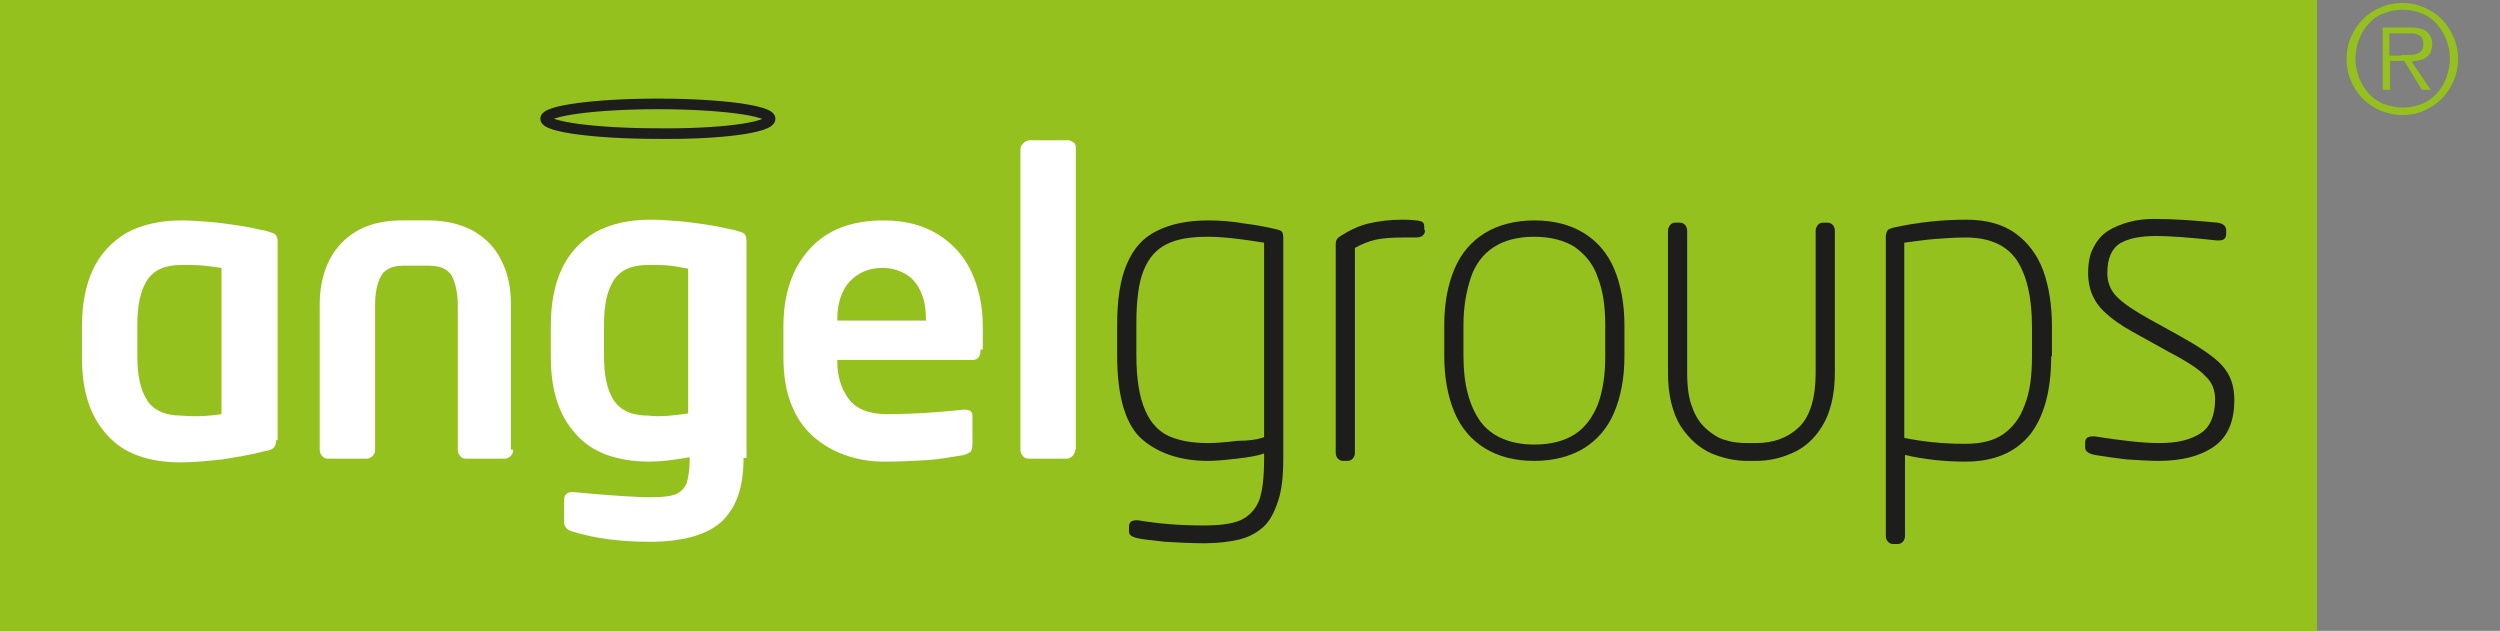 <svg width="214" height="54" viewBox="0 0 214 54" fill="none" xmlns="http://www.w3.org/2000/svg">
<rect x="0" y="0" width="214" height="54" fill="#808080" stroke="none"/>
<path d="M198.336 0H0V54H198.336V0Z" fill="#95C11F"/>
<path d="M23.639 37.673C23.639 37.927 23.575 38.181 23.449 38.308C23.322 38.435 23.07 38.562 22.627 38.626C21.426 38.944 20.225 39.134 19.024 39.325C17.824 39.452 16.623 39.579 15.485 39.579C12.704 39.579 10.555 38.816 9.165 37.228C7.711 35.64 7.016 33.48 7.016 30.621V27.89C7.016 26.047 7.332 24.395 7.964 23.061C8.596 21.727 9.544 20.711 10.808 19.948C12.072 19.25 13.652 18.868 15.548 18.868C16.307 18.868 17.128 18.932 17.95 18.995C18.772 19.059 19.593 19.186 20.478 19.313C21.363 19.44 22.058 19.631 22.754 19.758C23.133 19.885 23.449 19.948 23.575 20.075C23.702 20.202 23.765 20.393 23.765 20.711V37.673H23.639ZM18.961 35.45V22.934C18.582 22.871 18.076 22.807 17.508 22.744C16.939 22.68 16.307 22.68 15.548 22.68C14.095 22.68 13.146 23.125 12.578 24.014C12.009 24.904 11.756 26.174 11.756 27.762V30.494C11.756 32.082 12.009 33.353 12.578 34.242C13.146 35.132 14.158 35.577 15.548 35.577C17.002 35.704 18.14 35.577 18.961 35.45Z" fill="white"/>
<path d="M43.927 38.499C43.927 38.69 43.864 38.88 43.737 39.007C43.611 39.134 43.421 39.261 43.232 39.261H39.882C39.692 39.261 39.502 39.198 39.376 39.007C39.25 38.88 39.187 38.69 39.187 38.499V26.111C39.187 25.094 38.997 24.268 38.681 23.633C38.365 23.061 37.733 22.744 36.721 22.744H34.509C33.561 22.744 32.929 23.061 32.613 23.633C32.297 24.205 32.108 25.031 32.108 26.111V38.499C32.108 38.69 32.044 38.88 31.918 39.007C31.791 39.134 31.602 39.261 31.412 39.261H28.062C27.873 39.261 27.683 39.198 27.557 39.007C27.43 38.88 27.367 38.69 27.367 38.499V26.111C27.367 23.887 27.999 22.108 29.2 20.838C30.464 19.504 32.171 18.868 34.446 18.868H36.658C38.175 18.868 39.439 19.186 40.514 19.758C41.588 20.393 42.41 21.219 42.916 22.299C43.484 23.379 43.737 24.649 43.737 26.111V38.499H43.927Z" fill="white"/>
<path d="M63.648 39.198C63.648 41.739 63.016 43.518 61.688 44.725C60.424 45.805 58.402 46.376 55.621 46.376C52.966 46.376 50.754 46.059 48.984 45.487C48.479 45.36 48.289 45.042 48.289 44.661V42.755C48.289 42.374 48.542 42.12 48.984 42.12H49.047C52.397 42.438 54.609 42.565 55.684 42.565C56.632 42.565 57.327 42.501 57.833 42.311C58.275 42.12 58.591 41.802 58.781 41.358C58.907 40.913 59.034 40.278 59.034 39.388V39.134C57.643 39.388 56.506 39.515 55.621 39.515C52.84 39.515 50.691 38.753 49.3 37.165C47.847 35.576 47.151 33.416 47.151 30.558V27.826C47.151 25.983 47.467 24.332 48.099 22.998C48.731 21.663 49.68 20.647 50.944 19.885C52.208 19.186 53.788 18.805 55.684 18.805C56.443 18.805 57.264 18.868 58.086 18.932C58.907 18.995 59.729 19.122 60.614 19.249C61.499 19.377 62.194 19.567 62.889 19.694C63.269 19.821 63.585 19.885 63.711 20.012C63.837 20.139 63.901 20.329 63.901 20.647V39.198H63.648ZM58.907 35.386V22.998C58.465 22.934 57.959 22.807 57.391 22.744C56.822 22.68 56.19 22.68 55.494 22.68C54.041 22.68 53.093 23.125 52.524 24.014C51.955 24.904 51.702 26.174 51.702 27.762V30.494C51.702 32.082 51.955 33.353 52.524 34.242C53.093 35.132 54.104 35.576 55.494 35.576C56.506 35.703 57.643 35.577 58.907 35.386Z" fill="white"/>
<path d="M83.936 29.922C83.936 30.558 83.683 30.812 83.241 30.812H71.674V30.939C71.674 32.209 71.99 33.226 72.623 34.115C73.255 35.005 74.392 35.45 75.909 35.45C77.932 35.45 80.144 35.322 82.483 35.068H82.609C83.051 35.068 83.241 35.259 83.241 35.64V37.991C83.241 38.308 83.178 38.499 83.115 38.626C83.051 38.753 82.799 38.816 82.546 38.944C81.408 39.134 80.334 39.325 79.322 39.388C78.311 39.452 77.047 39.515 75.656 39.515C74.708 39.515 73.697 39.388 72.686 39.071C71.674 38.753 70.79 38.308 69.905 37.609C69.02 36.911 68.325 36.021 67.819 34.814C67.313 33.671 67.061 32.209 67.061 30.558V27.953C67.061 25.158 67.819 22.934 69.336 21.282C70.853 19.631 72.939 18.868 75.656 18.868C77.426 18.868 78.943 19.25 80.207 20.012C81.471 20.774 82.483 21.854 83.115 23.188C83.747 24.522 84.126 26.111 84.126 27.89V29.922H83.936ZM79.259 27.445V27.318C79.259 26.428 79.133 25.666 78.817 24.967C78.501 24.268 78.058 23.76 77.489 23.442C76.921 23.125 76.288 22.934 75.53 22.934C74.392 22.934 73.507 23.315 72.749 24.078C72.054 24.84 71.674 25.92 71.674 27.318V27.445H79.259Z" fill="white"/>
<path d="M92.026 38.499C92.026 38.689 91.963 38.88 91.836 39.007C91.71 39.134 91.52 39.261 91.331 39.261H88.044C87.854 39.261 87.665 39.198 87.538 39.007C87.412 38.88 87.349 38.689 87.349 38.499V12.769C87.349 12.579 87.412 12.452 87.602 12.261C87.728 12.134 87.918 12.007 88.107 12.007H91.394C91.583 12.007 91.71 12.071 91.899 12.198C92.089 12.325 92.089 12.515 92.089 12.706V38.499H92.026Z" fill="white"/>
<path d="M109.85 39.261C109.85 40.722 109.724 41.929 109.408 42.882C109.091 43.835 108.712 44.598 108.143 45.106C107.575 45.614 106.879 45.995 106.058 46.186C105.236 46.377 104.225 46.504 103.087 46.504C101.949 46.504 100.875 46.44 99.737 46.377C98.663 46.249 97.841 46.186 97.335 46.059C97.083 45.995 96.893 45.932 96.767 45.805C96.64 45.678 96.64 45.551 96.64 45.297V45.106C96.64 44.725 96.83 44.534 97.272 44.534H97.399C99.295 44.852 101.128 44.979 103.024 44.979C104.414 44.979 105.426 44.852 106.184 44.534C106.879 44.217 107.448 43.645 107.764 42.882C108.08 42.056 108.207 40.849 108.207 39.198V38.816C107.701 39.007 106.943 39.134 105.868 39.261C104.794 39.388 103.972 39.452 103.403 39.452C101.191 39.452 99.295 38.88 97.841 37.673C96.387 36.466 95.629 34.052 95.629 30.431V27.826C95.629 25.666 95.882 23.951 96.451 22.616C97.019 21.282 97.841 20.329 99.042 19.758C100.18 19.186 101.633 18.868 103.403 18.868C104.351 18.868 105.362 18.932 106.437 19.122C107.511 19.25 108.459 19.44 109.281 19.631C109.534 19.694 109.66 19.758 109.724 19.821C109.787 19.885 109.85 20.075 109.85 20.329V39.261ZM108.207 37.419V20.774C106.247 20.456 104.667 20.266 103.403 20.266C101.886 20.266 100.748 20.456 99.864 20.901C98.979 21.346 98.347 22.045 97.904 23.125C97.462 24.205 97.272 25.73 97.272 27.762V30.367C97.272 32.4 97.525 33.988 98.031 35.132C98.536 36.275 99.232 36.974 100.116 37.355C101.001 37.736 102.076 37.927 103.403 37.927C104.035 37.927 104.857 37.864 105.931 37.736C106.943 37.736 107.701 37.609 108.207 37.419Z" fill="#1D1D1B"/>
<path d="M121.985 19.694C121.985 20.075 121.732 20.329 121.226 20.329H120.089C119.14 20.329 118.319 20.393 117.75 20.52C117.181 20.647 116.549 20.901 115.98 21.219V38.753C115.98 38.944 115.917 39.134 115.791 39.261C115.664 39.388 115.538 39.452 115.348 39.452H114.969C114.779 39.452 114.653 39.388 114.527 39.261C114.4 39.134 114.337 38.944 114.337 38.753V20.901C114.337 20.584 114.463 20.393 114.653 20.266C115.538 19.694 116.359 19.313 117.181 19.122C118.003 18.932 118.951 18.805 120.025 18.805C120.847 18.805 121.353 18.868 121.605 18.932C121.858 18.995 121.921 19.186 121.921 19.503V19.694H121.985Z" fill="#1D1D1B"/>
<path d="M139.051 30.494C139.051 32.4 138.735 33.988 138.166 35.322C137.597 36.657 136.712 37.673 135.575 38.372C134.437 39.071 132.983 39.452 131.34 39.452C129.633 39.452 128.243 39.071 127.105 38.372C125.967 37.673 125.083 36.657 124.514 35.322C123.945 33.988 123.629 32.337 123.629 30.494V27.826C123.629 25.92 123.945 24.332 124.514 22.998C125.083 21.664 125.967 20.647 127.105 19.948C128.243 19.25 129.697 18.868 131.34 18.868C133.046 18.868 134.437 19.25 135.575 19.948C136.712 20.647 137.597 21.664 138.166 22.998C138.735 24.332 139.051 25.984 139.051 27.826V30.494ZM137.408 30.494V27.826C137.408 26.238 137.218 24.904 136.775 23.76C136.396 22.616 135.701 21.791 134.816 21.155C133.931 20.584 132.73 20.266 131.34 20.266C129.886 20.266 128.748 20.584 127.864 21.155C126.979 21.727 126.284 22.616 125.904 23.76C125.525 24.904 125.272 26.238 125.272 27.826V30.494C125.272 32.908 125.778 34.751 126.726 36.085C127.674 37.355 129.254 38.054 131.34 38.054C132.794 38.054 133.931 37.736 134.816 37.165C135.701 36.593 136.333 35.704 136.775 34.624C137.218 33.416 137.408 32.082 137.408 30.494Z" fill="#1D1D1B"/>
<path d="M157.064 31.892C157.064 33.798 156.684 35.322 155.989 36.466C155.294 37.609 154.409 38.372 153.334 38.816C152.323 39.261 151.312 39.452 150.301 39.452H149.605C148.594 39.452 147.583 39.261 146.508 38.816C145.497 38.372 144.612 37.609 143.854 36.466C143.159 35.322 142.779 33.798 142.779 31.955V19.758C142.779 19.567 142.843 19.44 142.969 19.249C143.095 19.122 143.222 19.059 143.411 19.059H143.791C143.98 19.059 144.107 19.122 144.233 19.249C144.359 19.377 144.423 19.567 144.423 19.758V31.955C144.423 33.099 144.549 34.115 144.865 34.878C145.118 35.64 145.56 36.275 146.066 36.72C146.572 37.165 147.14 37.546 147.709 37.673C148.278 37.864 148.91 37.927 149.605 37.927H150.301C151.818 37.927 153.018 37.482 153.967 36.593C154.915 35.703 155.42 34.115 155.42 31.955V19.758C155.42 19.567 155.483 19.44 155.61 19.249C155.736 19.122 155.863 19.059 156.052 19.059H156.432C156.621 19.059 156.748 19.122 156.874 19.249C157 19.377 157.064 19.567 157.064 19.758V31.892Z" fill="#1D1D1B"/>
<path d="M175.583 30.494C175.583 33.48 174.951 35.703 173.75 37.228C172.486 38.753 170.653 39.515 168.251 39.515C166.418 39.515 164.711 39.325 163.068 38.944V45.868C163.068 46.059 163.005 46.249 162.879 46.376C162.752 46.504 162.626 46.567 162.436 46.567H162.057C161.867 46.567 161.741 46.504 161.614 46.376C161.488 46.249 161.425 46.059 161.425 45.868V20.266C161.425 20.075 161.488 19.885 161.551 19.758C161.614 19.631 161.804 19.567 161.994 19.503C164.269 18.995 166.355 18.805 168.314 18.805C170.021 18.805 171.411 19.186 172.486 19.948C173.56 20.711 174.382 21.791 174.887 23.125C175.393 24.522 175.646 26.111 175.646 27.953V30.494H175.583ZM173.939 30.494V28.016C173.939 25.475 173.497 23.569 172.612 22.235C171.727 20.965 170.273 20.329 168.251 20.329C167.366 20.329 166.481 20.393 165.66 20.456C164.838 20.52 163.953 20.647 163.005 20.774V37.482C164.522 37.8 166.292 37.991 168.188 37.991C169.578 37.991 170.653 37.736 171.474 37.165C172.296 36.593 172.928 35.767 173.307 34.687C173.75 33.607 173.939 32.209 173.939 30.494Z" fill="#1D1D1B"/>
<path d="M191.258 34.242C191.258 36.085 190.689 37.419 189.488 38.245C188.287 39.071 186.707 39.452 184.748 39.452C183.989 39.452 183.104 39.388 182.03 39.325C180.955 39.198 180.07 39.071 179.312 38.944C178.743 38.816 178.49 38.626 178.49 38.308V37.864C178.49 37.546 178.68 37.355 179.122 37.355H179.312C181.714 37.736 183.547 37.927 184.811 37.927C186.328 37.927 187.465 37.673 188.35 37.101C189.172 36.593 189.614 35.577 189.614 34.179C189.614 33.416 189.361 32.718 188.793 32.209C188.287 31.638 187.213 30.939 185.632 30.113L183.231 28.779C182.156 28.207 181.334 27.699 180.702 27.191C180.07 26.682 179.565 26.174 179.249 25.539C178.933 24.967 178.743 24.205 178.743 23.379C178.743 22.553 178.869 21.791 179.185 21.219C179.502 20.584 179.881 20.139 180.45 19.758C180.955 19.44 181.587 19.186 182.283 18.995C182.978 18.805 183.736 18.741 184.431 18.741C186.075 18.741 187.845 18.868 189.804 19.059C190.31 19.122 190.562 19.377 190.562 19.694V20.012C190.562 20.393 190.373 20.584 189.93 20.584H189.804C187.465 20.329 185.696 20.202 184.621 20.202C183.231 20.202 182.219 20.393 181.461 20.838C180.766 21.282 180.386 22.108 180.386 23.379C180.386 24.141 180.639 24.84 181.208 25.412C181.777 25.984 182.725 26.619 183.989 27.318L186.517 28.715C188.224 29.668 189.488 30.494 190.183 31.256C190.942 32.082 191.258 33.035 191.258 34.242Z" fill="#1D1D1B"/>
<path fill-rule="evenodd" clip-rule="evenodd" d="M49.462 8.817C51.225 8.584 53.648 8.44 56.316 8.44C58.984 8.44 61.406 8.584 63.169 8.817C64.047 8.934 64.78 9.075 65.302 9.238C65.56 9.319 65.793 9.413 65.972 9.528C66.124 9.626 66.374 9.83 66.374 10.165C66.374 10.491 66.147 10.701 65.984 10.815C65.804 10.939 65.568 11.04 65.309 11.125C64.784 11.298 64.048 11.443 63.169 11.56C61.404 11.794 58.981 11.921 56.313 11.889C53.646 11.889 51.224 11.746 49.462 11.512C48.584 11.396 47.851 11.255 47.329 11.092C47.071 11.011 46.838 10.917 46.66 10.802C46.507 10.703 46.257 10.5 46.257 10.165C46.257 9.83 46.507 9.626 46.66 9.528C46.838 9.413 47.071 9.319 47.329 9.238C47.851 9.075 48.584 8.934 49.462 8.817ZM47.105 10.324C47.104 10.324 47.106 10.321 47.112 10.317C47.108 10.322 47.105 10.324 47.105 10.324ZM47.42 10.165C47.473 10.146 47.531 10.126 47.597 10.105C48.047 9.964 48.72 9.831 49.58 9.717C51.293 9.491 53.674 9.348 56.316 9.348C58.957 9.348 61.338 9.491 63.051 9.717C63.911 9.831 64.585 9.964 65.034 10.105C65.117 10.131 65.19 10.156 65.251 10.18C65.189 10.206 65.114 10.234 65.028 10.262C64.581 10.409 63.91 10.546 63.051 10.66C61.34 10.886 58.961 11.013 56.321 10.982V10.982H56.316C53.674 10.982 51.293 10.839 49.58 10.612C48.72 10.498 48.047 10.365 47.597 10.225C47.531 10.204 47.473 10.184 47.42 10.165ZM65.526 10.324C65.526 10.324 65.523 10.322 65.519 10.317C65.525 10.321 65.527 10.324 65.526 10.324ZM65.507 10.039C65.51 10.036 65.512 10.034 65.512 10.034C65.513 10.034 65.511 10.036 65.507 10.039ZM47.112 10.013C47.106 10.008 47.104 10.006 47.105 10.006C47.105 10.006 47.108 10.008 47.112 10.013Z" fill="#1D1D1B"/>
<path d="M205.669 9.847C204.974 9.847 204.405 9.72 203.773 9.466C203.204 9.212 202.698 8.894 202.256 8.449C201.813 8.005 201.497 7.497 201.244 6.925C200.992 6.353 200.865 5.718 200.865 5.019C200.865 4.384 200.992 3.748 201.244 3.176C201.497 2.605 201.813 2.096 202.256 1.652C202.698 1.207 203.204 0.889 203.773 0.635C204.341 0.381 204.974 0.254 205.669 0.254C206.301 0.254 206.933 0.381 207.502 0.635C208.071 0.889 208.576 1.207 209.019 1.652C209.461 2.096 209.777 2.605 210.03 3.176C210.283 3.748 210.409 4.384 210.409 5.019C210.409 5.718 210.283 6.289 210.03 6.925C209.777 7.497 209.461 8.005 209.019 8.449C208.576 8.894 208.071 9.212 207.502 9.466C206.996 9.72 206.364 9.847 205.669 9.847ZM205.669 9.212C206.238 9.212 206.806 9.085 207.312 8.894C207.818 8.704 208.26 8.386 208.576 8.005C208.955 7.624 209.208 7.179 209.398 6.671C209.587 6.162 209.714 5.591 209.714 5.019C209.714 4.447 209.587 3.875 209.398 3.367C209.208 2.859 208.892 2.414 208.576 2.033C208.197 1.652 207.818 1.334 207.312 1.144C206.806 0.953 206.301 0.826 205.669 0.826C205.037 0.826 204.531 0.953 204.025 1.144C203.52 1.334 203.077 1.652 202.761 2.033C202.382 2.414 202.129 2.859 201.94 3.367C201.75 3.875 201.624 4.447 201.624 5.019C201.624 5.591 201.75 6.162 201.94 6.671C202.129 7.179 202.445 7.624 202.761 8.005C203.141 8.386 203.52 8.704 204.025 8.894C204.594 9.085 205.1 9.212 205.669 9.212ZM208.071 7.687H207.312L205.795 5.209H204.594V7.687H203.962V2.351H206.301C206.996 2.351 207.502 2.478 207.755 2.732C208.007 2.986 208.197 3.304 208.197 3.748C208.197 4.002 208.134 4.256 208.071 4.447C208.007 4.638 207.881 4.765 207.691 4.892C207.565 5.019 207.375 5.082 207.123 5.146C206.933 5.209 206.68 5.209 206.427 5.273L208.071 7.687ZM205.542 4.701H206.174C206.364 4.701 206.617 4.701 206.806 4.638C206.996 4.574 207.123 4.511 207.249 4.384C207.375 4.256 207.439 4.066 207.439 3.748C207.439 3.558 207.375 3.367 207.312 3.24C207.249 3.113 207.123 3.049 206.996 2.986C206.87 2.922 206.743 2.859 206.554 2.859C206.364 2.859 206.238 2.859 206.048 2.859H204.531V4.765H205.542V4.701Z" fill="#95C11F"/>
</svg>
